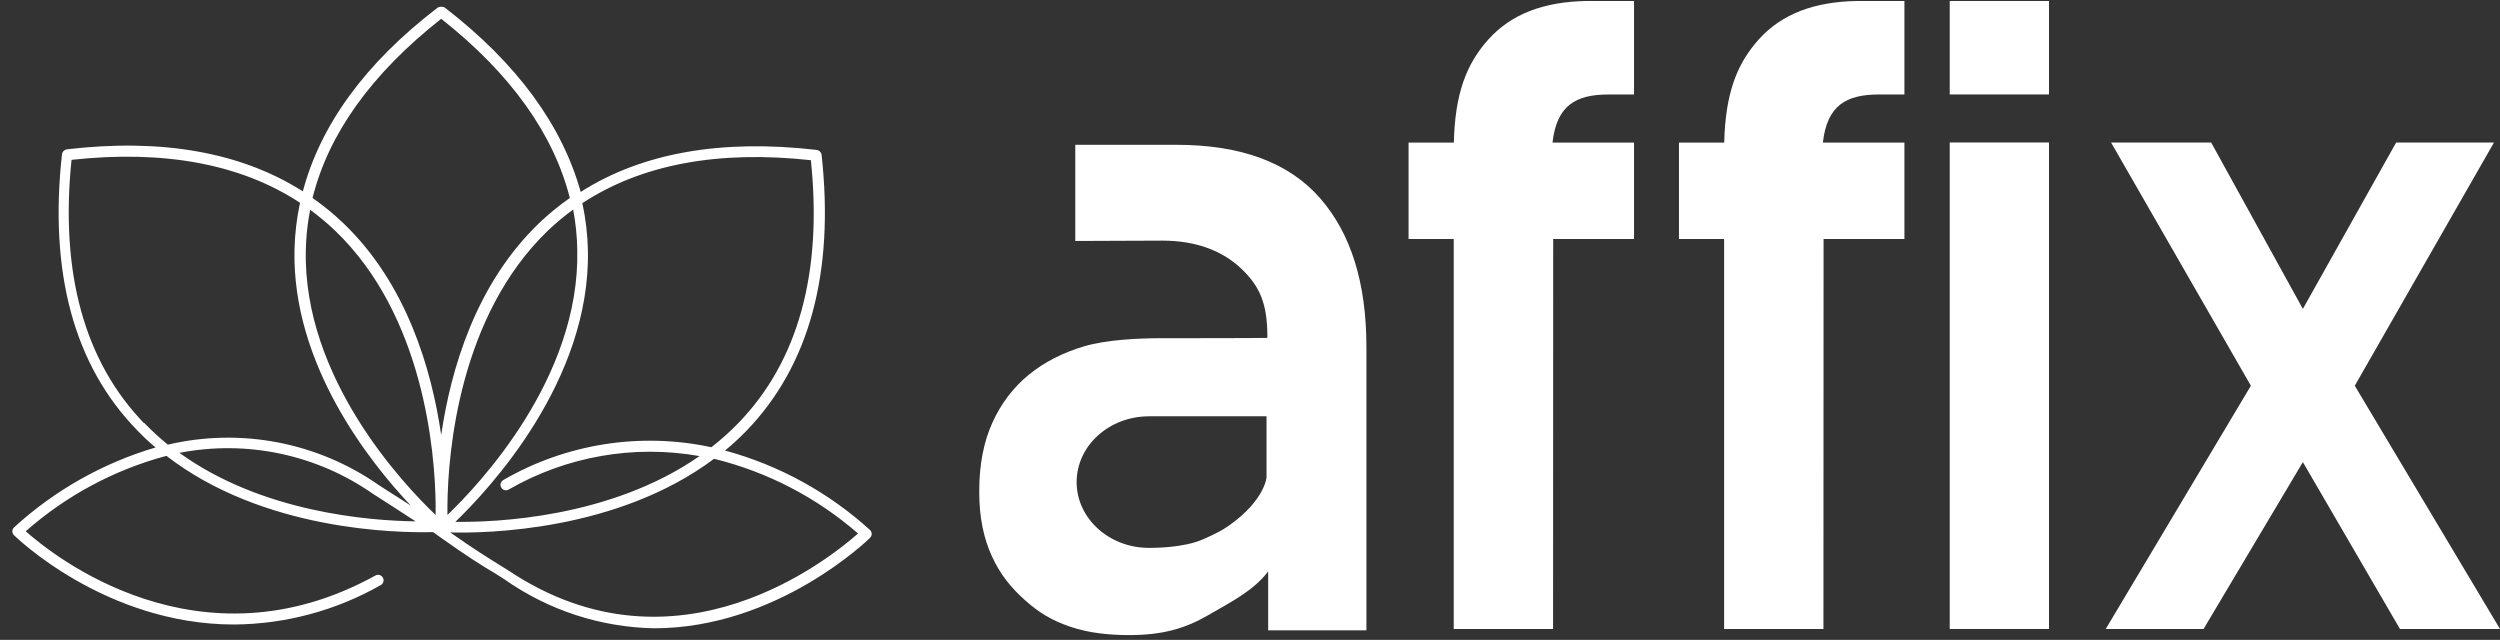 <svg width="168" height="43" viewBox="0 0 168 43" xmlns="http://www.w3.org/2000/svg"><rect x="0" y="0" width="168" height="43" fill="#333333" stroke="none"/><g transform="translate(0 .067)" fill="#FFF" fill-rule="evenodd"><polygon fill-rule="nonzero" points="161.277 42.2 154.753 30.987 148.079 42.2 141.506 42.2 151.259 25.854 141.863 9.509 148.589 9.509 154.753 20.691 161.022 9.509 167.596 9.509 158.241 25.854 167.998 42.199 167.998 42.2 161.277 42.2"/><rect x="131.022" y="9.508" width="6.67" height="32.692"/><rect x="131.022" width="6.67" height="6.28"/><path d="M109.807 9.514 104.328 9.514C104.611 7.034 105.868 6.282 108.1 6.282L109.807 6.28 109.807 0 106.621 0C103.76.047 101.558.864 100.011 2.592 98.545 4.231 97.775 6.214 97.699 9.514L94.656 9.514 94.656 15.995 97.691 15.995 97.691 42.201 104.366 42.201 104.375 15.995 109.807 15.995 109.807 9.514ZM127.977 9.514 122.497 9.514C122.78 7.034 124.038 6.282 126.27 6.282L127.977 6.28 127.977 0 124.79 0C121.929.047 119.727.864 118.181 2.592 116.714 4.231 115.945 6.214 115.868 9.514L112.826 9.514 112.826 15.995 115.861 15.995 115.861 42.201 122.535 42.201 122.544 15.995 127.977 15.995 127.977 9.514 127.977 9.514ZM85.111 32.006C85.111 32.006 85.012 33.538 82.576 35.259 82.081 35.61 81.59 35.843 80.866 36.165 79.556 36.751 77.586 36.751 77.215 36.751 74.528 36.751 72.35 34.771 72.35 32.329 72.35 29.888 74.528 27.909 77.215 27.909 77.223 27.909 77.231 27.91 77.24 27.91L77.24 27.907 85.111 27.907 85.111 32.006 85.111 32.006ZM88.687 13.226C86.595 10.851 83.386 9.664 79.057 9.664L72.259 9.664 72.259 16.126C72.259 16.126 76.472 16.103 78.123 16.103 80.434 16.103 82.204 16.827 83.433 18.004 84.661 19.181 85.167 20.329 85.167 22.559L85.167 22.639C84.009 22.659 79.84 22.66 78.079 22.66 76.392 22.66 74.325 22.773 72.876 23.199 71.426 23.626 70.179 24.265 69.135 25.116 68.09 25.969 67.272 27.045 66.685 28.343 66.099 29.642 65.806 31.164 65.806 32.907L65.806 33.031C65.806 34.654 66.089 36.084 66.658 37.32 67.228 38.559 67.955 39.444 68.889 40.274 69.826 41.106 70.664 41.62 71.911 42.046 73.158 42.471 74.508 42.611 75.903 42.611 78.104 42.611 79.636 42.174 81.176 41.281 82.717 40.389 84.229 39.634 85.221 38.334L85.221 42.291 91.823 42.291 91.823 23.24C91.823 18.937 90.779 15.6 88.687 13.226" fill-rule="nonzero"/><path d="M28.85,0 C28.932,-0.002 29.013,0.023 29.08,0.072 C33.918,3.807 36.948,7.971 38.193,12.445 C42.293,9.827 47.623,8.876 54.055,9.621 C54.137,9.633 54.213,9.672 54.27,9.732 C54.33,9.788 54.37,9.864 54.381,9.946 C55.253,17.878 53.556,24.119 49.336,28.49 C48.88,28.96 48.398,29.405 47.893,29.822 C51.519,30.807 54.86,32.639 57.64,35.168 C57.783,35.31 57.783,35.541 57.64,35.683 C57.561,35.771 51.422,41.767 43.118,41.767 C39.519,41.696 36.022,40.553 33.077,38.483 L33.077,38.483 L32.403,38.055 C31.673,37.626 30.579,36.952 28.794,35.675 L28.794,35.675 L28.271,35.303 C25.796,35.366 16.842,35.2 10.354,30.179 C6.853,31.115 3.617,32.85 0.9,35.247 C2.661,36.817 12.503,44.781 24.4,38.221 C24.578,38.123 24.801,38.187 24.9,38.364 C24.998,38.542 24.935,38.765 24.757,38.864 C21.752,40.575 18.357,41.487 14.899,41.513 C6.23,41.513 0.186,35.588 0.107,35.509 C-0.036,35.366 -0.036,35.136 0.107,34.993 C2.829,32.501 6.084,30.661 9.624,29.616 C9.172,29.243 8.776,28.862 8.379,28.45 C4.128,24.088 2.462,17.838 3.335,9.907 C3.346,9.825 3.386,9.749 3.446,9.692 C3.503,9.633 3.578,9.594 3.66,9.581 C10.068,8.828 15.39,9.78 19.522,12.405 C20.696,7.971 23.686,3.807 28.564,0.072 C28.631,0.023 28.712,-0.002 28.794,0 L28.794,0 Z M47.155,30.377 C40.651,35.247 31.808,35.39 29.429,35.326 C31.007,36.445 32.006,37.055 32.681,37.476 L32.681,37.476 L33.378,37.912 C44.72,45.447 55.023,36.984 56.831,35.398 C54.052,32.977 50.735,31.256 47.155,30.377 Z M53.659,10.311 C47.409,9.629 42.269,10.597 38.304,13.198 C38.53,14.241 38.655,15.304 38.677,16.371 C38.859,25.143 32.022,32.447 29.77,34.613 C32.411,34.652 40.184,34.367 46.18,30.195 C41.77,29.413 37.226,30.21 33.347,32.447 C33.232,32.511 33.092,32.509 32.979,32.441 C32.867,32.374 32.799,32.251 32.801,32.12 C32.803,31.989 32.875,31.869 32.99,31.805 C37.216,29.361 42.2,28.575 46.973,29.6 C47.619,29.099 48.228,28.553 48.797,27.966 C52.81,23.818 54.452,17.87 53.659,10.287 L53.659,10.287 Z M24.257,32.749 C20.465,30.091 15.755,29.092 11.21,29.981 L11.21,29.981 L11.234,29.981 C16.739,33.962 23.924,34.541 27.097,34.581 C26.161,33.978 25.455,33.51 24.94,33.185 L24.94,33.185 Z M20.012,13.645 L19.918,14.174 C19.802,14.895 19.736,15.624 19.721,16.355 C19.522,24.968 26.328,32.138 28.445,34.153 L28.445,34.153 L28.445,33.463 C28.406,29.917 27.652,20.757 21.688,15.046 C21.156,14.539 20.592,14.067 19.998,13.634 L20.012,13.645 Z M37.685,13.626 C37.091,14.059 36.527,14.531 35.996,15.038 C30.031,20.772 29.278,29.917 29.238,33.463 L29.238,33.463 L29.238,34.153 C31.332,32.138 38.145,24.968 37.963,16.355 C37.949,15.439 37.857,14.526 37.685,13.626 Z M19.332,13.174 C15.374,10.573 10.227,9.605 3.977,10.287 C3.2,17.87 4.834,23.818 8.839,27.974 L8.839,27.974 L8.863,27.966 C9.361,28.485 9.891,28.972 10.449,29.426 C15.361,28.273 20.532,29.271 24.662,32.17 L24.662,32.17 L25.328,32.598 C25.709,32.836 26.185,33.137 26.78,33.526 C23.956,30.536 18.801,24.016 18.959,16.347 C18.982,15.28 19.107,14.217 19.332,13.174 Z M28.818,0.809 C24.138,4.497 21.244,8.534 20.173,12.849 C20.89,13.35 21.569,13.904 22.203,14.507 C26.51,18.599 28.183,24.405 28.818,28.783 C29.452,24.421 31.126,18.615 35.433,14.507 C36.067,13.904 36.746,13.35 37.463,12.849 C36.376,8.566 33.497,4.497 28.818,0.809 Z" fill-rule="nonzero" transform="translate(.83 .387)"/></g></svg>